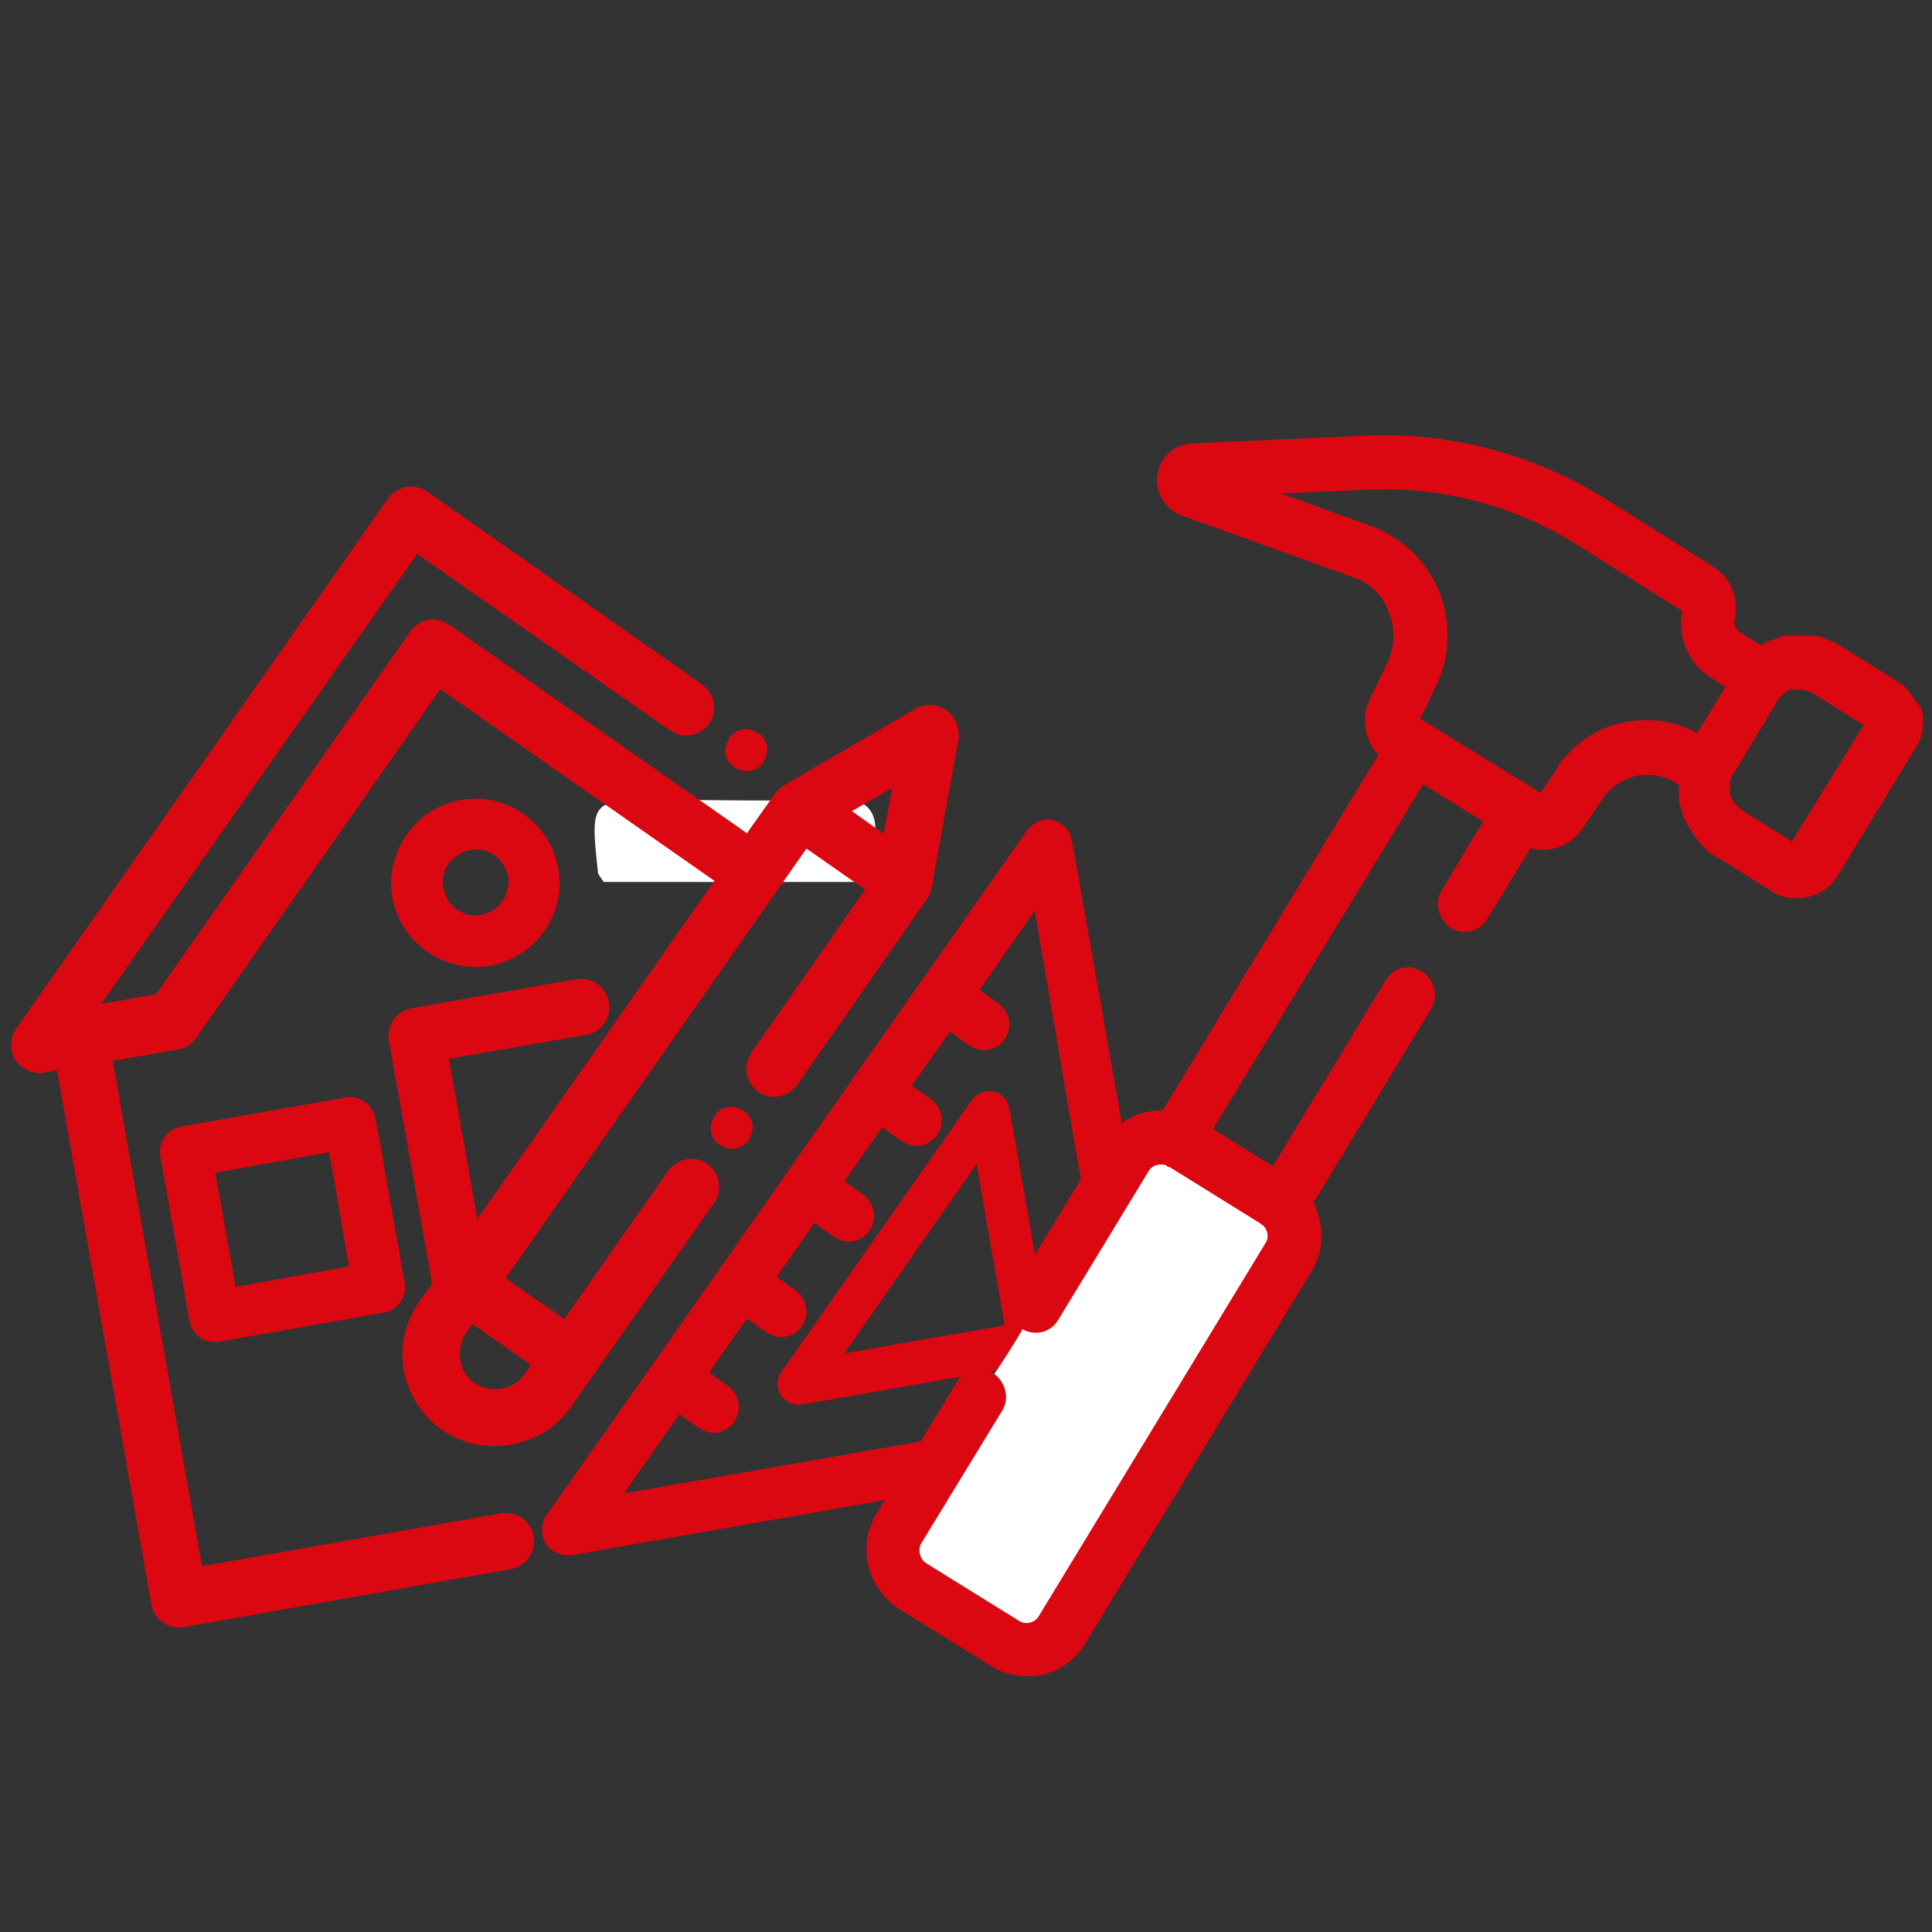 <?xml version="1.0" encoding="utf-8"?>
<!-- Generator: Adobe Illustrator 26.3.1, SVG Export Plug-In . SVG Version: 6.00 Build 0)  -->
<svg version="1.1" id="Ebene_1" xmlns="http://www.w3.org/2000/svg" xmlns:xlink="http://www.w3.org/1999/xlink" x="0px" y="0px"
	 width="200px" height="200px" viewBox="0 0 200 200" style="enable-background:new 0 0 200 200;" xml:space="preserve">
<rect x="0" y="0" width="200" height="200" fill="#333333" stroke="none"/>
<style type="text/css">
	.st0{clip-path:url(#SVGID_00000105406069462624628640000017008665506512762267_);}
	.st1{clip-path:url(#SVGID_00000011739612252433001440000001490389599817869740_);fill:#FFFFFF;}
	.st2{clip-path:url(#SVGID_00000011739612252433001440000001490389599817869740_);}
	.st3{clip-path:url(#SVGID_00000009583543752178088660000011696987378919696809_);fill:#DB0812;}
	.st4{clip-path:url(#SVGID_00000009583543752178088660000011696987378919696809_);fill:none;stroke:#DB0812;stroke-miterlimit:10;}
	
		.st5{clip-path:url(#SVGID_00000009583543752178088660000011696987378919696809_);fill:none;stroke:#DB0812;stroke-width:1.5;stroke-miterlimit:10;}
	.st6{clip-path:url(#SVGID_00000136394014298368915450000012282185626792580497_);fill:#DB0812;}
	
		.st7{clip-path:url(#SVGID_00000136394014298368915450000012282185626792580497_);fill:none;stroke:#DB0812;stroke-width:2;stroke-miterlimit:10;}
</style>
<g>
	<defs>
		<rect id="SVGID_1_" x="0.8" y="44.7" width="198.3" height="129.4"/>
	</defs>
	<clipPath id="SVGID_00000176748024748131535760000012298596968308233383_">
		<use xlink:href="#SVGID_1_"  style="overflow:visible;"/>
	</clipPath>
	<g style="clip-path:url(#SVGID_00000176748024748131535760000012298596968308233383_);">
		<defs>
			<rect id="SVGID_00000029029474427091506450000005505668367746526894_" x="0.8" y="44.7" width="198.3" height="129.4"/>
		</defs>
		<clipPath id="SVGID_00000057112972054179703250000009801952944208536505_">
			<use xlink:href="#SVGID_00000029029474427091506450000005505668367746526894_"  style="overflow:visible;"/>
		</clipPath>
		<path style="clip-path:url(#SVGID_00000057112972054179703250000009801952944208536505_);fill:#FFFFFF;" d="M90.3,91.3H69.1h-6.6
			c-0.4-0.6-0.6-0.8-0.6-1c-0.8-7.5-0.8-7.5,6.6-7.5c5.8,0,11.6,0.2,17.4-0.1c3.6-0.2,5.2,0.9,4.6,4.6
			C90.4,88.5,90.4,89.7,90.3,91.3"/>
		<g style="clip-path:url(#SVGID_00000057112972054179703250000009801952944208536505_);">
			<g>
				<defs>
					<rect id="SVGID_00000076599577290951127840000001595075317842015884_" x="-35" y="16.8" width="181.6" height="158.7"/>
				</defs>
				<clipPath id="SVGID_00000047758333966586959520000013261078275404573596_">
					<use xlink:href="#SVGID_00000076599577290951127840000001595075317842015884_"  style="overflow:visible;"/>
				</clipPath>
				<path style="clip-path:url(#SVGID_00000047758333966586959520000013261078275404573596_);fill:#DB0812;" d="M78.5,75.9
					c-0.5-0.3-1.1-0.5-1.6-0.4c-0.6,0.1-1.1,0.4-1.4,0.9c-0.3,0.5-0.5,1.1-0.4,1.6c0.1,0.6,0.4,1.1,0.9,1.4c0.5,0.3,1.1,0.5,1.6,0.4
					c0.6-0.1,1.1-0.4,1.4-0.9c0.3-0.5,0.5-1.1,0.4-1.6C79.3,76.7,79,76.2,78.5,75.9"/>
				<path style="clip-path:url(#SVGID_00000047758333966586959520000013261078275404573596_);fill:#DB0812;" d="M36.7,131.5
					L24,133.8L21.7,121l12.8-2.3L36.7,131.5z M35.9,114.1l-17,3c-1.2,0.2-2,1.3-1.8,2.5l3,17c0.2,1.2,1.3,2,2.5,1.8l17-3
					c1.2-0.2,2-1.3,1.8-2.5l-3-17C38.2,114.7,37,113.9,35.9,114.1"/>
				
					<path style="clip-path:url(#SVGID_00000047758333966586959520000013261078275404573596_);fill:none;stroke:#DB0812;stroke-miterlimit:10;" d="
					M36.7,131.5L24,133.8L21.7,121l12.8-2.3L36.7,131.5z M35.9,114.1l-17,3c-1.2,0.2-2,1.3-1.8,2.5l3,17c0.2,1.2,1.3,2,2.5,1.8l17-3
					c1.2-0.2,2-1.3,1.8-2.5l-3-17C38.2,114.7,37,113.9,35.9,114.1z"/>
				<path style="clip-path:url(#SVGID_00000047758333966586959520000013261078275404573596_);fill:#DB0812;" d="M116.5,146l-53,9.3
					l6.7-9.6l2.4,1.7c0.5,0.3,1.1,0.5,1.6,0.4c0.5-0.1,1.1-0.4,1.4-0.9c0.7-1,0.4-2.3-0.5-3l-2.4-1.7l4.5-6.4l2.4,1.7
					c0.5,0.3,1.1,0.5,1.6,0.4c0.5-0.1,1.1-0.4,1.4-0.9c0.7-1,0.4-2.3-0.5-3l-2.4-1.7l4.5-6.4l2.4,1.7c0.5,0.3,1.1,0.5,1.6,0.4
					c0.5-0.1,1.1-0.4,1.4-0.9c0.7-1,0.4-2.3-0.5-3l-2.4-1.7l4.5-6.4l2.4,1.7c0.5,0.3,1.1,0.5,1.6,0.4c0.5-0.1,1.1-0.4,1.4-0.9
					c0.7-1,0.4-2.3-0.5-3l-2.4-1.7l4.5-6.4l2.4,1.7c0.5,0.3,1.1,0.5,1.6,0.4c0.5-0.1,1.1-0.4,1.4-0.9c0.7-1,0.4-2.3-0.5-3l-2.4-1.7
					l6.7-9.6L116.5,146z M108.9,85.4c-0.9-0.2-1.7,0.2-2.2,0.9l-17.9,25.5h0l0,0L68,141.5h0l0,0L57,157.1c-0.5,0.7-0.5,1.7-0.1,2.4
					c0.5,0.7,1.3,1.1,2.2,1l60.2-10.6c1.2-0.2,2-1.3,1.8-2.5l-10.6-60.2C110.4,86.3,109.7,85.6,108.9,85.4"/>
				
					<path style="clip-path:url(#SVGID_00000047758333966586959520000013261078275404573596_);fill:none;stroke:#DB0812;stroke-miterlimit:10;" d="
					M116.5,146l-53,9.3l6.7-9.6l2.4,1.7c0.5,0.3,1.1,0.5,1.6,0.4c0.5-0.1,1.1-0.4,1.4-0.9c0.7-1,0.4-2.3-0.5-3l-2.4-1.7l4.5-6.4
					l2.4,1.7c0.5,0.3,1.1,0.5,1.6,0.4c0.5-0.1,1.1-0.4,1.4-0.9c0.7-1,0.4-2.3-0.5-3l-2.4-1.7l4.5-6.4l2.4,1.7
					c0.5,0.3,1.1,0.5,1.6,0.4c0.5-0.1,1.1-0.4,1.4-0.9c0.7-1,0.4-2.3-0.5-3l-2.4-1.7l4.5-6.4l2.4,1.7c0.5,0.3,1.1,0.5,1.6,0.4
					c0.5-0.1,1.1-0.4,1.4-0.9c0.7-1,0.4-2.3-0.5-3l-2.4-1.7l4.5-6.4l2.4,1.7c0.5,0.3,1.1,0.5,1.6,0.4c0.5-0.1,1.1-0.4,1.4-0.9
					c0.7-1,0.4-2.3-0.5-3l-2.4-1.7l6.7-9.6L116.5,146z M108.9,85.4c-0.9-0.2-1.7,0.2-2.2,0.9l-17.9,25.5h0l0,0L68,141.5h0l0,0
					L57,157.1c-0.5,0.7-0.5,1.7-0.1,2.4c0.5,0.7,1.3,1.1,2.2,1l60.2-10.6c1.2-0.2,2-1.3,1.8-2.5l-10.6-60.2
					C110.4,86.3,109.7,85.6,108.9,85.4z"/>
				<path style="clip-path:url(#SVGID_00000047758333966586959520000013261078275404573596_);fill:#DB0812;" d="M104,137.2
					l-16.6,2.9l13.7-19.6L104,137.2z M102.8,113c-0.9-0.2-1.7,0.2-2.2,0.9l-19.7,28.1c-0.5,0.7-0.5,1.7-0.1,2.4
					c0.5,0.7,1.3,1.1,2.2,1l23.9-4.2c1.2-0.2,2-1.3,1.8-2.5l-4.2-23.9C104.3,113.8,103.6,113.1,102.8,113"/>
				<path style="clip-path:url(#SVGID_00000047758333966586959520000013261078275404573596_);fill:#DB0812;" d="M92,87.6l-5.2-3.7
					l6.6-3.8L92,87.6z M56,141.1l-1.1,1.6c-0.7,1-1.7,1.6-2.9,1.8c-1.2,0.2-2.4-0.1-3.3-0.7c-1-0.7-1.6-1.7-1.8-2.9
					c-0.2-1.2,0.1-2.4,0.7-3.3l1.1-1.6L56,141.1z M97.5,74.1c-0.7-0.5-1.6-0.5-2.3-0.1l-13.6,7.9c-0.3,0.2-0.5,0.4-0.7,0.6l-3.4,4.8
					l-31.4-22c-0.5-0.3-1-0.5-1.6-0.4c-0.6,0.1-1.1,0.4-1.4,0.9l-26.5,37.8l-7.8,1.4L43,56.3L69.8,75c1,0.7,2.3,0.4,3-0.5
					c0.7-1,0.4-2.3-0.5-3l-28.5-20c-1-0.7-2.3-0.4-3,0.5L2.3,106.9c-0.5,0.7-0.5,1.7-0.1,2.4c0.5,0.7,1.3,1.1,2.2,1l2.1-0.4l9.9,56
					c0.2,1.2,1.3,2,2.5,1.8l33.8-6c1.2-0.2,2-1.3,1.8-2.5c-0.2-1.2-1.3-2-2.5-1.8l-31.7,5.6l-9.5-53.8l7.5-1.3
					c0.6-0.1,1.1-0.4,1.4-0.9l25.7-36.7l29.6,20.7l-26,37.1l-3.4-19.1l14.9-2.6c1.2-0.2,2-1.3,1.8-2.5c-0.2-1.2-1.3-2-2.5-1.8l-17,3
					c-1.2,0.2-2,1.3-1.8,2.5l4.4,24.7c0,0.2,0.1,0.5,0.2,0.7l-1.6,2.2c-2.8,4-1.8,9.4,2.2,12.2c2,1.4,4.3,1.8,6.6,1.4
					c2.2-0.4,4.3-1.6,5.7-3.6l14.8-21.1c0.7-1,0.4-2.3-0.5-3c-1-0.7-2.3-0.4-3,0.5l-11.2,16l-7.3-5.1l32-45.7l7.3,5.1l-12.2,17.5
					c-0.7,1-0.4,2.3,0.5,3c1,0.7,2.3,0.4,3-0.5l13.4-19.2c0.2-0.3,0.3-0.5,0.4-0.9l2.8-15.5C98.5,75.4,98.2,74.6,97.5,74.1"/>
				
					<path style="clip-path:url(#SVGID_00000047758333966586959520000013261078275404573596_);fill:none;stroke:#DB0812;stroke-width:1.5;stroke-miterlimit:10;" d="
					M92,87.6l-5.2-3.7l6.6-3.8L92,87.6z M56,141.1l-1.1,1.6c-0.7,1-1.7,1.6-2.9,1.8c-1.2,0.2-2.4-0.1-3.3-0.7
					c-1-0.7-1.6-1.7-1.8-2.9c-0.2-1.2,0.1-2.4,0.7-3.3l1.1-1.6L56,141.1z M97.5,74.1c-0.7-0.5-1.6-0.5-2.3-0.1l-13.6,7.9
					c-0.3,0.2-0.5,0.4-0.7,0.6l-3.4,4.8l-31.4-22c-0.5-0.3-1-0.5-1.6-0.4c-0.6,0.1-1.1,0.4-1.4,0.9l-26.5,37.8l-7.8,1.4L43,56.3
					L69.8,75c1,0.7,2.3,0.4,3-0.5c0.7-1,0.4-2.3-0.5-3l-28.5-20c-1-0.7-2.3-0.4-3,0.5L2.3,106.9c-0.5,0.7-0.5,1.7-0.1,2.4
					c0.5,0.7,1.3,1.1,2.2,1l2.1-0.4l9.9,56c0.2,1.2,1.3,2,2.5,1.8l33.8-6c1.2-0.2,2-1.3,1.8-2.5c-0.2-1.2-1.3-2-2.5-1.8l-31.7,5.6
					l-9.5-53.8l7.5-1.3c0.6-0.1,1.1-0.4,1.4-0.9l25.7-36.7l29.6,20.7l-26,37.1l-3.4-19.1l14.9-2.6c1.2-0.2,2-1.3,1.8-2.5
					c-0.2-1.2-1.3-2-2.5-1.8l-17,3c-1.2,0.2-2,1.3-1.8,2.5l4.4,24.7c0,0.2,0.1,0.5,0.2,0.7l-1.6,2.2c-2.8,4-1.8,9.4,2.2,12.2
					c2,1.4,4.3,1.8,6.6,1.4c2.2-0.4,4.3-1.6,5.7-3.6l14.8-21.1c0.7-1,0.4-2.3-0.5-3c-1-0.7-2.3-0.4-3,0.5l-11.2,16l-7.3-5.1l32-45.7
					l7.3,5.1l-12.2,17.5c-0.7,1-0.4,2.3,0.5,3c1,0.7,2.3,0.4,3-0.5l13.4-19.2c0.2-0.3,0.3-0.5,0.4-0.9l2.8-15.5
					C98.5,75.4,98.2,74.6,97.5,74.1z"/>
				<path style="clip-path:url(#SVGID_00000047758333966586959520000013261078275404573596_);fill:#DB0812;" d="M77,115
					c-0.5-0.3-1.1-0.5-1.6-0.4c-0.6,0.1-1.1,0.4-1.4,0.9c-0.3,0.5-0.5,1.1-0.4,1.6c0.1,0.6,0.4,1.1,0.9,1.4c0.5,0.3,1.1,0.5,1.6,0.4
					c0.6-0.1,1.1-0.4,1.4-0.9c0.3-0.5,0.5-1.1,0.4-1.6C77.8,115.8,77.4,115.3,77,115"/>
				<path style="clip-path:url(#SVGID_00000047758333966586959520000013261078275404573596_);fill:#DB0812;" d="M49.9,95.2
					c-2.1,0.4-4.1-1-4.5-3.2c-0.4-2.1,1-4.1,3.2-4.5c2.1-0.4,4.1,1,4.5,3.2C53.4,92.8,52,94.8,49.9,95.2 M47.8,83.3
					c-4.5,0.8-7.4,5.1-6.7,9.5c0.8,4.5,5.1,7.4,9.5,6.7c4.5-0.8,7.5-5.1,6.7-9.5C56.5,85.5,52.2,82.5,47.8,83.3"/>
				
					<path style="clip-path:url(#SVGID_00000047758333966586959520000013261078275404573596_);fill:none;stroke:#DB0812;stroke-miterlimit:10;" d="
					M49.9,95.2c-2.1,0.4-4.1-1-4.5-3.2c-0.4-2.1,1-4.1,3.2-4.5c2.1-0.4,4.1,1,4.5,3.2C53.4,92.8,52,94.8,49.9,95.2z M47.8,83.3
					c-4.5,0.8-7.4,5.1-6.7,9.5c0.8,4.5,5.1,7.4,9.5,6.7c4.5-0.8,7.5-5.1,6.7-9.5C56.5,85.5,52.2,82.5,47.8,83.3z"/>
			</g>
		</g>
		<path style="clip-path:url(#SVGID_00000057112972054179703250000009801952944208536505_);fill:#FFFFFF;" d="M107.3,134.5
			c0,0,5.4-12.6,11.4-15.6c6-3,13.8,6.3,13.8,6.3s3.8,6.1-1,11.4c-4.8,5.3-24.5,33.7-24.5,33.7s-22.7-3.3-11.3-18.1
			C107,137.4,107.3,134.5,107.3,134.5"/>
		<g style="clip-path:url(#SVGID_00000057112972054179703250000009801952944208536505_);">
			<g>
				<defs>
					<rect id="SVGID_00000160167301126039287510000013128096823120795814_" x="57.3" y="18.4" width="161.5" height="181.1"/>
				</defs>
				<clipPath id="SVGID_00000023989457923579018180000003519395699222075814_">
					<use xlink:href="#SVGID_00000160167301126039287510000013128096823120795814_"  style="overflow:visible;"/>
				</clipPath>
				<path style="clip-path:url(#SVGID_00000023989457923579018180000003519395699222075814_);fill:#DB0812;" d="M194.2,74.7
					C194.2,74.7,194.2,74.7,194.2,74.7C194.2,74.7,194.2,74.7,194.2,74.7C194.2,74.8,194.2,74.8,194.2,74.7c0,0.1,0,0.1,0,0.1
					c0,0,0,0,0,0.1L186,88.2c-0.1,0.2-0.3,0.2-0.5,0.1l-5.4-3.4c-0.1-0.1-0.2-0.1-0.3-0.2c0,0,0,0-0.1,0c-0.1-0.1-0.1-0.1-0.2-0.2
					c0,0-0.1-0.1-0.1-0.1c-0.1,0-0.1-0.1-0.2-0.1c0,0-0.1-0.1-0.1-0.1c0,0-0.1-0.1-0.1-0.1c0,0-0.1-0.1-0.1-0.1
					c0-0.1-0.1-0.1-0.1-0.2c0,0,0-0.1-0.1-0.1c0-0.1-0.1-0.1-0.1-0.2c0,0,0-0.1-0.1-0.1c0-0.1-0.1-0.1-0.1-0.2c0,0,0-0.1-0.1-0.1
					c0-0.1,0-0.1-0.1-0.2c0,0,0-0.1,0-0.1c0-0.1,0-0.1-0.1-0.2c0,0,0-0.1,0-0.1c0-0.1,0-0.1,0-0.2c0,0,0-0.1,0-0.1
					c0-0.1,0-0.1,0-0.2c0,0,0-0.1,0-0.1c0-0.1,0-0.1,0-0.2c0-0.1,0-0.1,0-0.1c0-0.1,0-0.1,0-0.2c0,0,0-0.1,0-0.1c0-0.1,0-0.1,0-0.2
					c0-0.1,0-0.1,0-0.2c0-0.1,0-0.1,0-0.2c0,0,0-0.1,0-0.2c0,0,0,0,0-0.1l5.5-9.1c0,0,0,0,0.1,0c0,0,0.1-0.1,0.1-0.1
					c0,0,0.1-0.1,0.1-0.1c0,0,0.1-0.1,0.1-0.1c0,0,0.1-0.1,0.2-0.1c0,0,0.1,0,0.1-0.1c0.1,0,0.1-0.1,0.2-0.1c0,0,0.1,0,0.1-0.1
					c0.1,0,0.1,0,0.2-0.1c0,0,0.1,0,0.1,0c0.1,0,0.1,0,0.2-0.1c0,0,0.1,0,0.1,0c0.1,0,0.1,0,0.2,0c0,0,0.1,0,0.1,0
					c0.1,0,0.1,0,0.2,0c0.1,0,0.1,0,0.1,0c0.1,0,0.1,0,0.2,0c0,0,0.1,0,0.1,0c0.1,0,0.1,0,0.2,0c0,0,0.1,0,0.1,0c0.1,0,0.1,0,0.2,0
					c0,0,0.1,0,0.1,0c0.1,0,0.1,0,0.2,0c0.1,0,0.1,0,0.1,0c0.1,0,0.1,0,0.2,0.1c0,0,0.1,0,0.1,0c0.1,0,0.1,0,0.2,0.1
					c0,0,0.1,0,0.1,0c0.1,0,0.1,0.1,0.2,0.1c0,0,0.1,0,0.1,0c0.1,0.1,0.2,0.1,0.3,0.2l5.4,3.4c0,0,0,0,0.1,0c0,0,0,0,0,0
					c0,0,0,0,0,0c0,0,0,0,0,0c0,0,0,0,0,0C194.2,74.6,194.2,74.6,194.2,74.7 M175.8,77.1c-2.4-1.5-5.1-1.9-7.7-1.3
					c-2.2,0.5-4.3,1.8-5.8,3.8c0,0,0,0,0,0.1l-2.3,3.4c-0.1,0.2-0.4,0.3-0.6,0.1L146.1,75l0,0c-0.2-0.1-0.3-0.4-0.2-0.6l1.8-3.7
					c1.4-2.8,1.5-6.1,0.4-9c-1.2-2.9-3.5-5.2-6.5-6.3l-14.1-5.1l14-0.6c7.9-0.4,15.7,1.7,22.4,5.9l11.1,7c0.2,0.1,0.2,0.3,0.2,0.5
					c-0.6,2.5,0.4,5,2.6,6.3l2.2,1.4l-4,6.5L175.8,77.1z M196.9,72.3c-0.3-0.4-0.6-0.7-1-0.9l-5.4-3.4c-0.2-0.1-0.3-0.2-0.5-0.3
					c-0.1,0-0.1-0.1-0.2-0.1c-0.1-0.1-0.2-0.1-0.4-0.2c-0.1,0-0.1-0.1-0.2-0.1c-0.1,0-0.2-0.1-0.3-0.1c-0.1,0-0.1,0-0.2-0.1
					c-0.1,0-0.2-0.1-0.3-0.1c-0.1,0-0.1,0-0.2-0.1c-0.1,0-0.2,0-0.4-0.1c-0.1,0-0.1,0-0.2,0c-0.1,0-0.3,0-0.4,0c-0.1,0-0.1,0-0.2,0
					c-0.2,0-0.4,0-0.6,0c0,0-0.1,0-0.1,0c-0.2,0-0.3,0-0.5,0c-0.1,0-0.1,0-0.2,0c-0.1,0-0.3,0-0.4,0c-0.1,0-0.1,0-0.2,0
					c-0.1,0-0.2,0-0.4,0.1c-0.1,0-0.1,0-0.2,0.1c-0.1,0-0.2,0.1-0.3,0.1c-0.1,0-0.1,0-0.2,0.1c-0.1,0-0.2,0.1-0.4,0.1
					c-0.1,0-0.1,0-0.2,0.1c-0.1,0.1-0.3,0.1-0.4,0.2c0,0-0.1,0-0.1,0.1c-0.2,0.1-0.3,0.2-0.5,0.3l-2.7-1.7c-0.8-0.5-1.2-1.5-1-2.4
					c0.4-1.7-0.3-3.5-1.8-4.4l-11.1-7c-7.4-4.6-15.8-6.8-24.4-6.4l-17.9,0.8c-1.3,0.1-2.4,1-2.6,2.4c-0.2,1.3,0.6,2.6,1.8,3.1
					l17.8,6.4c2,0.7,3.6,2.2,4.3,4.2c0.8,2,0.7,4.2-0.2,6.1l-1.8,3.7c-0.9,1.8-0.3,4,1.3,5.1l-23.1,38.1c-2.3-0.3-4.6,0.8-5.9,2.9
					l-9.3,15.3c-0.5,0.8-0.2,1.9,0.6,2.5c0.8,0.5,1.9,0.3,2.4-0.6l9.3-15.3c0.6-1.1,1.9-1.5,3.1-1.1c0,0,0,0,0,0
					c0.1,0,0.2,0.1,0.2,0.1c0.1,0,0.1,0.1,0.2,0.1l9.5,5.9c0.1,0.1,0.3,0.2,0.4,0.3c0,0,0,0,0,0c0.9,0.8,1.1,2.2,0.4,3.2l-23.4,38.5
					c-0.7,1.2-2.3,1.6-3.5,0.8l-9.5-5.9c-1.2-0.7-1.6-2.4-0.8-3.6l8.3-13.6c0.5-0.8,0.2-1.9-0.6-2.5c-0.8-0.5-1.9-0.3-2.4,0.6
					l-8.3,13.6c-1.8,2.9-0.8,6.7,2,8.5l9.5,5.9c1.4,0.9,3.1,1.1,4.6,0.8c1.5-0.4,2.9-1.3,3.8-2.8l23.4-38.5c1.3-2.1,1.1-4.7-0.1-6.6
					l12.5-20.6c0.5-0.8,0.2-1.9-0.6-2.5c-0.8-0.5-1.9-0.3-2.4,0.6l-12.2,20.1l-7.9-4.9L147,79.8l7.9,4.9l-4.8,8
					c-0.5,0.8-0.2,1.9,0.6,2.5c0.8,0.5,1.9,0.3,2.4-0.6l4.9-8c1.7,0.8,3.9,0.3,5-1.4l2.3-3.4c2.1-2.7,5.8-3.4,8.7-1.6l0.8,0.5
					c0,0.2,0,0.4,0,0.6c0,0,0,0.1,0,0.1c0,0.2,0,0.3,0,0.5c0,0.1,0,0.1,0,0.2c0,0.1,0,0.3,0,0.4c0,0.1,0,0.2,0,0.2
					c0,0.1,0,0.2,0.1,0.3c0,0.1,0,0.1,0,0.2c0,0.1,0.1,0.2,0.1,0.3c0,0.1,0,0.1,0.1,0.2c0,0.1,0.1,0.2,0.1,0.4c0,0.1,0,0.1,0.1,0.2
					c0.1,0.1,0.1,0.3,0.2,0.4c0,0,0,0.1,0,0.1c0.1,0.2,0.2,0.3,0.3,0.5c0,0,0.1,0.1,0.1,0.1c0.1,0.1,0.1,0.2,0.2,0.3
					c0,0.1,0.1,0.1,0.1,0.2c0.1,0.1,0.1,0.2,0.2,0.3c0.1,0.1,0.1,0.1,0.2,0.2c0.1,0.1,0.1,0.2,0.2,0.3c0.1,0.1,0.1,0.1,0.2,0.2
					c0.1,0.1,0.2,0.2,0.3,0.3c0.1,0.1,0.1,0.1,0.2,0.2c0.1,0.1,0.2,0.2,0.3,0.2c0.1,0,0.1,0.1,0.2,0.1c0.2,0.1,0.3,0.2,0.5,0.3
					l5.4,3.4c0.9,0.6,2,0.7,3,0.5c0.1,0,0.2-0.1,0.4-0.1c0.8-0.3,1.6-0.8,2.1-1.7l8.1-13.3c0.6-0.9,0.7-2,0.5-3
					C197.5,73.2,197.2,72.7,196.9,72.3"/>
				
					<path style="clip-path:url(#SVGID_00000023989457923579018180000003519395699222075814_);fill:none;stroke:#DB0812;stroke-width:2;stroke-miterlimit:10;" d="
					M194.2,74.7C194.2,74.7,194.2,74.7,194.2,74.7C194.2,74.7,194.2,74.7,194.2,74.7C194.2,74.8,194.2,74.8,194.2,74.7
					c0,0.1,0,0.1,0,0.1c0,0,0,0,0,0.1L186,88.2c-0.1,0.2-0.3,0.2-0.5,0.1l-5.4-3.4c-0.1-0.1-0.2-0.1-0.3-0.2c0,0,0,0-0.1,0
					c-0.1-0.1-0.1-0.1-0.2-0.2c0,0-0.1-0.1-0.1-0.1c-0.1,0-0.1-0.1-0.2-0.1c0,0-0.1-0.1-0.1-0.1c0,0-0.1-0.1-0.1-0.1
					c0,0-0.1-0.1-0.1-0.1c0-0.1-0.1-0.1-0.1-0.2c0,0,0-0.1-0.1-0.1c0-0.1-0.1-0.1-0.1-0.2c0,0,0-0.1-0.1-0.1c0-0.1-0.1-0.1-0.1-0.2
					c0,0,0-0.1-0.1-0.1c0-0.1,0-0.1-0.1-0.2c0,0,0-0.1,0-0.1c0-0.1,0-0.1-0.1-0.2c0,0,0-0.1,0-0.1c0-0.1,0-0.1,0-0.2
					c0,0,0-0.1,0-0.1c0-0.1,0-0.1,0-0.2c0,0,0-0.1,0-0.1c0-0.1,0-0.1,0-0.2c0-0.1,0-0.1,0-0.1c0-0.1,0-0.1,0-0.2c0,0,0-0.1,0-0.1
					c0-0.1,0-0.1,0-0.2c0-0.1,0-0.1,0-0.2c0-0.1,0-0.1,0-0.2c0,0,0-0.1,0-0.2c0,0,0,0,0-0.1l5.5-9.1c0,0,0,0,0.1,0
					c0,0,0.1-0.1,0.1-0.1c0,0,0.1-0.1,0.1-0.1c0,0,0.1-0.1,0.1-0.1c0,0,0.1-0.1,0.2-0.1c0,0,0.1,0,0.1-0.1c0.1,0,0.1-0.1,0.2-0.1
					c0,0,0.1,0,0.1-0.1c0.1,0,0.1,0,0.2-0.1c0,0,0.1,0,0.1,0c0.1,0,0.1,0,0.2-0.1c0,0,0.1,0,0.1,0c0.1,0,0.1,0,0.2,0
					c0,0,0.1,0,0.1,0c0.1,0,0.1,0,0.2,0c0.1,0,0.1,0,0.1,0c0.1,0,0.1,0,0.2,0c0,0,0.1,0,0.1,0c0.1,0,0.1,0,0.2,0c0,0,0.1,0,0.1,0
					c0.1,0,0.1,0,0.2,0c0,0,0.1,0,0.1,0c0.1,0,0.1,0,0.2,0c0.1,0,0.1,0,0.1,0c0.1,0,0.1,0,0.2,0.1c0,0,0.1,0,0.1,0
					c0.1,0,0.1,0,0.2,0.1c0,0,0.1,0,0.1,0c0.1,0,0.1,0.1,0.2,0.1c0,0,0.1,0,0.1,0c0.1,0.1,0.2,0.1,0.3,0.2l5.4,3.4c0,0,0,0,0.1,0
					c0,0,0,0,0,0c0,0,0,0,0,0c0,0,0,0,0,0c0,0,0,0,0,0C194.2,74.6,194.2,74.6,194.2,74.7z M175.8,77.1c-2.4-1.5-5.1-1.9-7.7-1.3
					c-2.2,0.5-4.3,1.8-5.8,3.8c0,0,0,0,0,0.1l-2.3,3.4c-0.1,0.2-0.4,0.3-0.6,0.1L146.1,75l0,0c-0.2-0.1-0.3-0.4-0.2-0.6l1.8-3.7
					c1.4-2.8,1.5-6.1,0.4-9c-1.2-2.9-3.5-5.2-6.5-6.3l-14.1-5.1l14-0.6c7.9-0.4,15.7,1.7,22.4,5.9l11.1,7c0.2,0.1,0.2,0.3,0.2,0.5
					c-0.6,2.5,0.4,5,2.6,6.3l2.2,1.4l-4,6.5L175.8,77.1z M196.9,72.3c-0.3-0.4-0.6-0.7-1-0.9l-5.4-3.4c-0.2-0.1-0.3-0.2-0.5-0.3
					c-0.1,0-0.1-0.1-0.2-0.1c-0.1-0.1-0.2-0.1-0.4-0.2c-0.1,0-0.1-0.1-0.2-0.1c-0.1,0-0.2-0.1-0.3-0.1c-0.1,0-0.1,0-0.2-0.1
					c-0.1,0-0.2-0.1-0.3-0.1c-0.1,0-0.1,0-0.2-0.1c-0.1,0-0.2,0-0.4-0.1c-0.1,0-0.1,0-0.2,0c-0.1,0-0.3,0-0.4,0c-0.1,0-0.1,0-0.2,0
					c-0.2,0-0.4,0-0.6,0c0,0-0.1,0-0.1,0c-0.2,0-0.3,0-0.5,0c-0.1,0-0.1,0-0.2,0c-0.1,0-0.3,0-0.4,0c-0.1,0-0.1,0-0.2,0
					c-0.1,0-0.2,0-0.4,0.1c-0.1,0-0.1,0-0.2,0.1c-0.1,0-0.2,0.1-0.3,0.1c-0.1,0-0.1,0-0.2,0.1c-0.1,0-0.2,0.1-0.4,0.1
					c-0.1,0-0.1,0-0.2,0.1c-0.1,0.1-0.3,0.1-0.4,0.2c0,0-0.1,0-0.1,0.1c-0.2,0.1-0.3,0.2-0.5,0.3l-2.7-1.7c-0.8-0.5-1.2-1.5-1-2.4
					c0.4-1.7-0.3-3.5-1.8-4.4l-11.1-7c-7.4-4.6-15.8-6.8-24.4-6.4l-17.9,0.8c-1.3,0.1-2.4,1-2.6,2.4c-0.2,1.3,0.6,2.6,1.8,3.1
					l17.8,6.4c2,0.7,3.6,2.2,4.3,4.2c0.8,2,0.7,4.2-0.2,6.1l-1.8,3.7c-0.9,1.8-0.3,4,1.3,5.1l-23.1,38.1c-2.3-0.3-4.6,0.8-5.9,2.9
					l-9.3,15.3c-0.5,0.8-0.2,1.9,0.6,2.5c0.8,0.5,1.9,0.3,2.4-0.6l9.3-15.3c0.6-1.1,1.9-1.5,3.1-1.1c0,0,0,0,0,0
					c0.1,0,0.2,0.1,0.2,0.1c0.1,0,0.1,0.1,0.2,0.1l9.5,5.9c0.1,0.1,0.3,0.2,0.4,0.3c0,0,0,0,0,0c0.9,0.8,1.1,2.2,0.4,3.2l-23.4,38.5
					c-0.7,1.2-2.3,1.6-3.5,0.8l-9.5-5.9c-1.2-0.7-1.6-2.4-0.8-3.6l8.3-13.6c0.5-0.8,0.2-1.9-0.6-2.5c-0.8-0.5-1.9-0.3-2.4,0.6
					l-8.3,13.6c-1.8,2.9-0.8,6.7,2,8.5l9.5,5.9c1.4,0.9,3.1,1.1,4.6,0.8c1.5-0.4,2.9-1.3,3.8-2.8l23.4-38.5c1.3-2.1,1.1-4.7-0.1-6.6
					l12.5-20.6c0.5-0.8,0.2-1.9-0.6-2.5c-0.8-0.5-1.9-0.3-2.4,0.6l-12.2,20.1l-7.9-4.9L147,79.8l7.9,4.9l-4.8,8
					c-0.5,0.8-0.2,1.9,0.6,2.5c0.8,0.5,1.9,0.3,2.4-0.6l4.9-8c1.7,0.8,3.9,0.3,5-1.4l2.3-3.4c2.1-2.7,5.8-3.4,8.7-1.6l0.8,0.5
					c0,0.2,0,0.4,0,0.6c0,0,0,0.1,0,0.1c0,0.2,0,0.3,0,0.5c0,0.1,0,0.1,0,0.2c0,0.1,0,0.3,0,0.4c0,0.1,0,0.2,0,0.2
					c0,0.1,0,0.2,0.1,0.3c0,0.1,0,0.1,0,0.2c0,0.1,0.1,0.2,0.1,0.3c0,0.1,0,0.1,0.1,0.2c0,0.1,0.1,0.2,0.1,0.4c0,0.1,0,0.1,0.1,0.2
					c0.1,0.1,0.1,0.3,0.2,0.4c0,0,0,0.1,0,0.1c0.1,0.2,0.2,0.3,0.3,0.5c0,0,0.1,0.1,0.1,0.1c0.1,0.1,0.1,0.2,0.2,0.3
					c0,0.1,0.1,0.1,0.1,0.2c0.1,0.1,0.1,0.2,0.2,0.3c0.1,0.1,0.1,0.1,0.2,0.2c0.1,0.1,0.1,0.2,0.2,0.3c0.1,0.1,0.1,0.1,0.2,0.2
					c0.1,0.1,0.2,0.2,0.3,0.3c0.1,0.1,0.1,0.1,0.2,0.2c0.1,0.1,0.2,0.2,0.3,0.2c0.1,0,0.1,0.1,0.2,0.1c0.2,0.1,0.3,0.2,0.5,0.3
					l5.4,3.4c0.9,0.6,2,0.7,3,0.5c0.1,0,0.2-0.1,0.4-0.1c0.8-0.3,1.6-0.8,2.1-1.7l8.1-13.3c0.6-0.9,0.7-2,0.5-3
					C197.5,73.2,197.2,72.7,196.9,72.3z"/>
			</g>
		</g>
	</g>
</g>
</svg>
